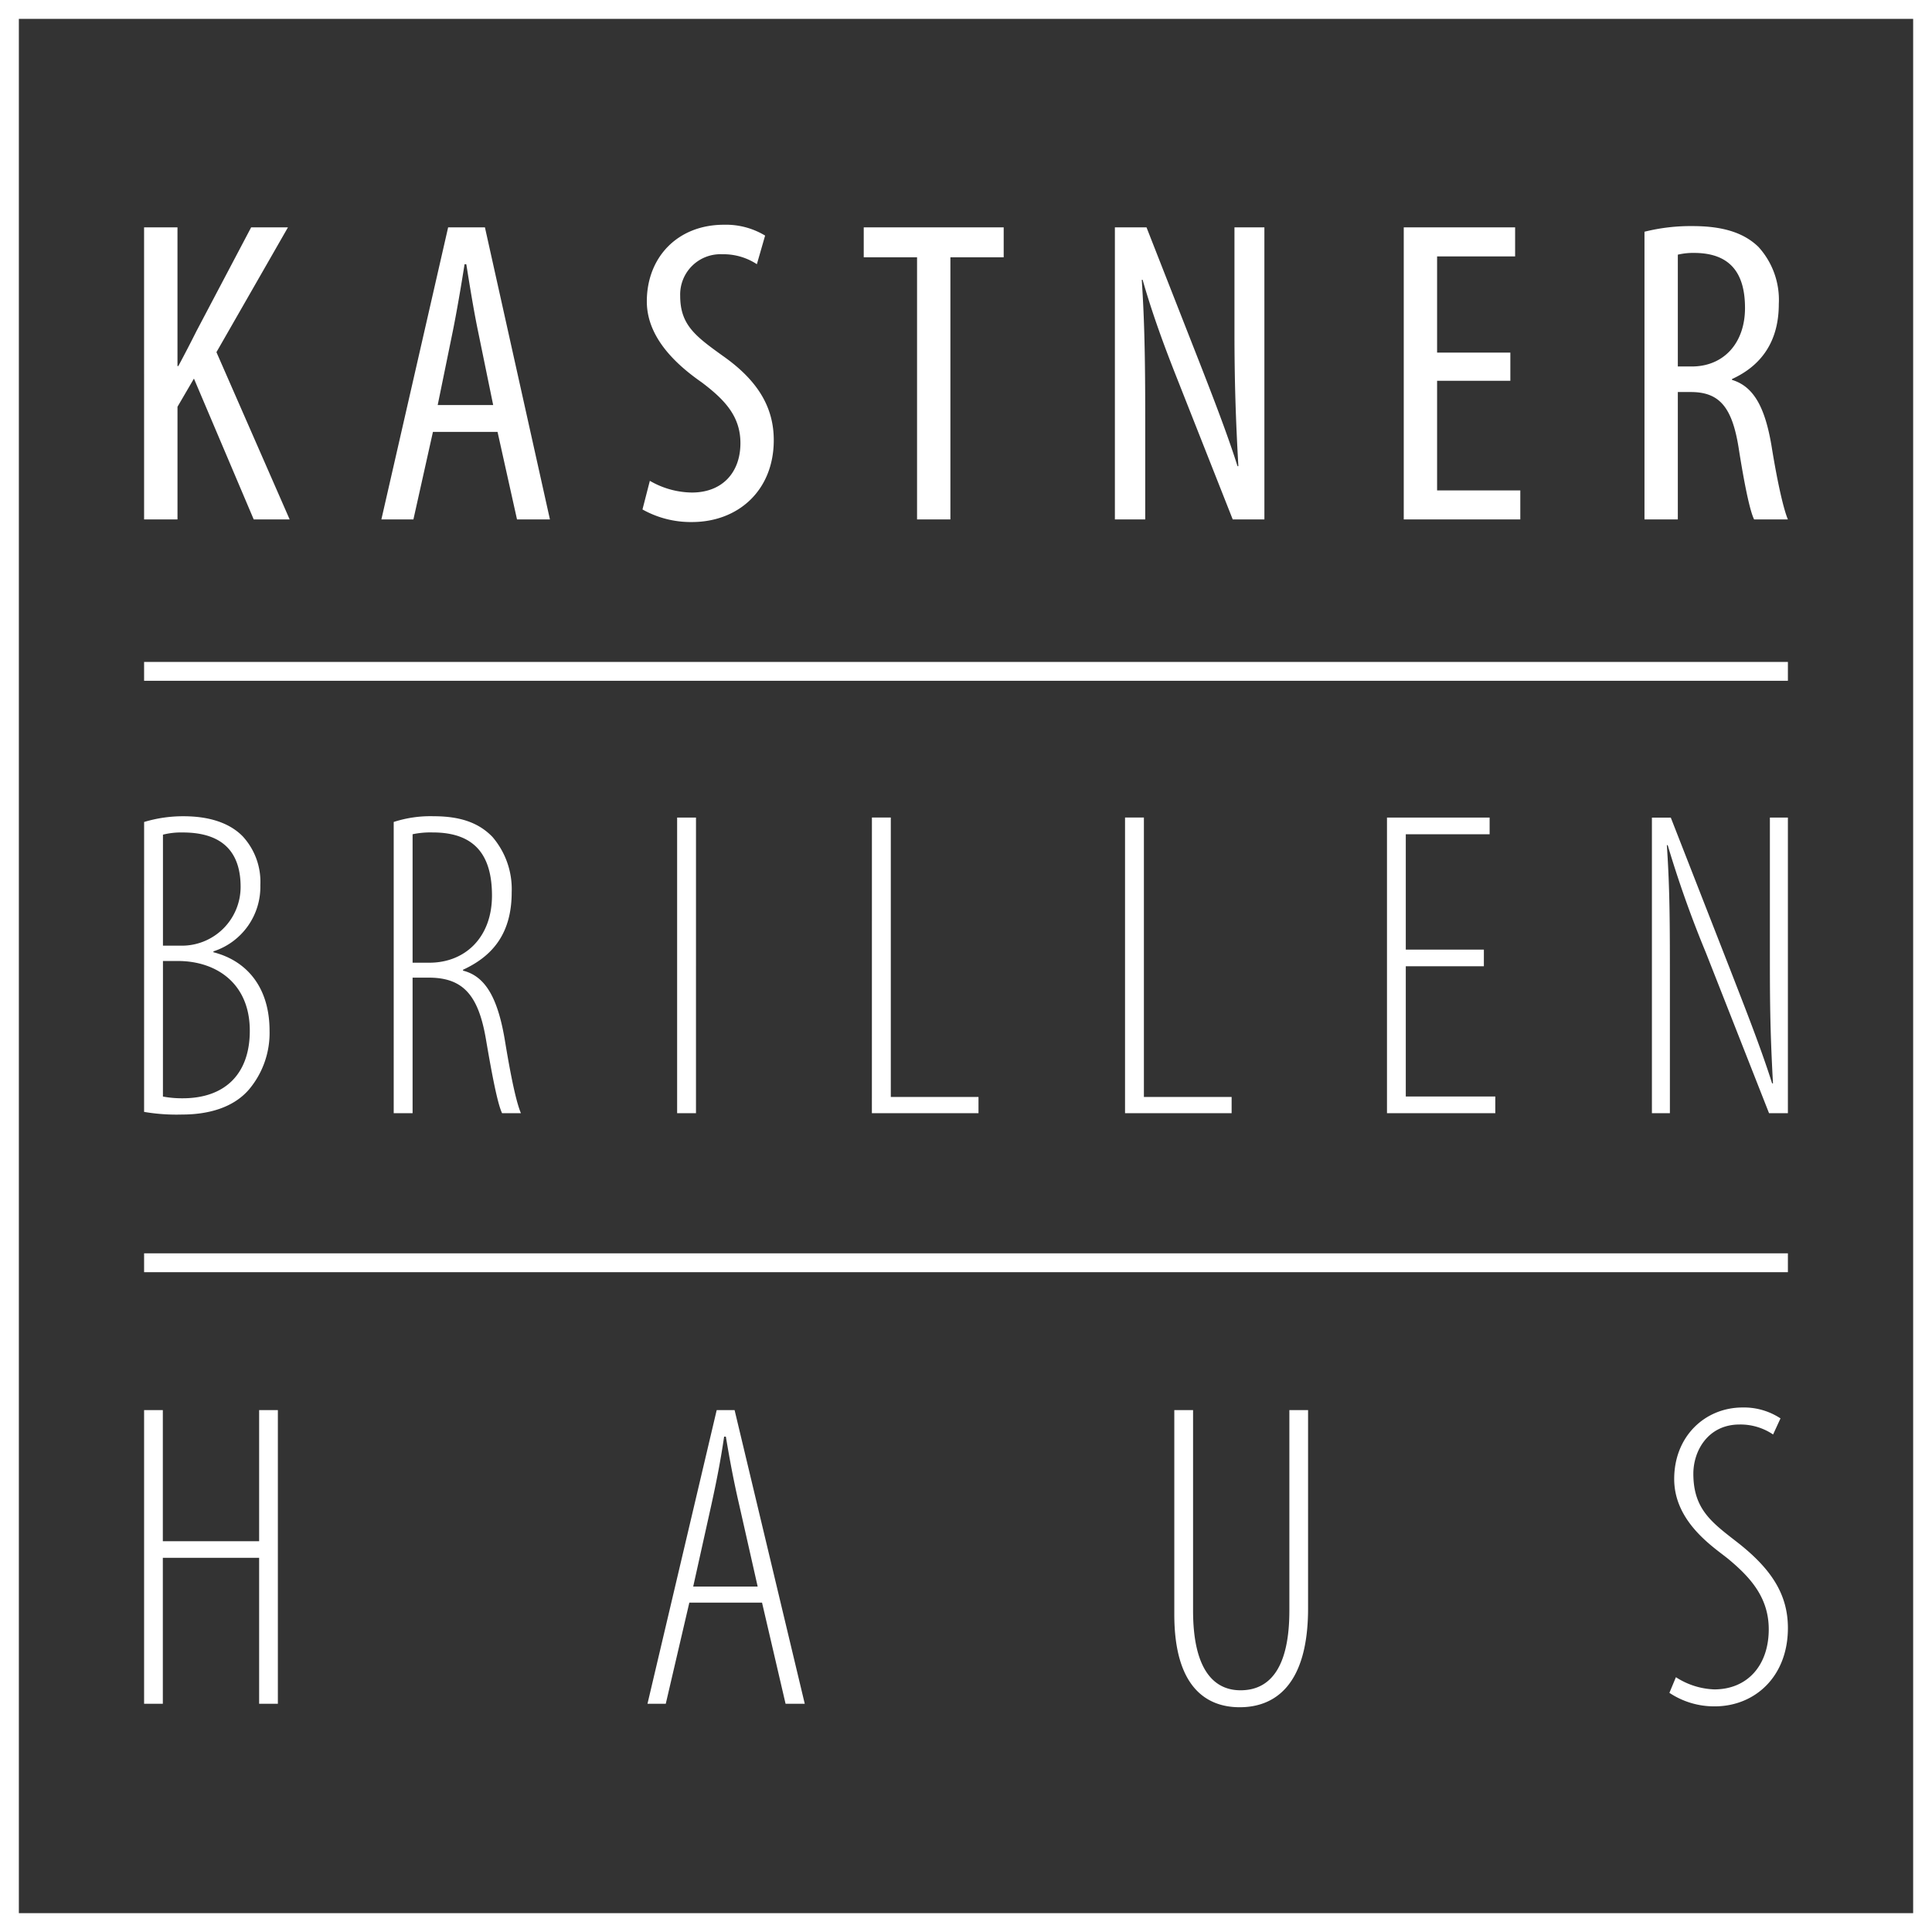 <?xml version="1.0" encoding="UTF-8"?>
<svg xmlns="http://www.w3.org/2000/svg" xmlns:xlink="http://www.w3.org/1999/xlink" id="logo_opk" width="283.465" height="283.466" viewBox="0 0 283.465 283.466">
  <rect x="0" y="0" width="283.465" height="283.466" fill="#333333" stroke="none"/>
  <defs>
    <clipPath id="clip-path">
      <rect id="Rechteck_23324" data-name="Rechteck 23324" width="283.465" height="283.466" fill="none"></rect>
    </clipPath>
  </defs>
  <path id="Pfad_23676" data-name="Pfad 23676" d="M2.767,2.769H280.7V280.7H2.767ZM0,283.466H283.465V0H0Z" fill="#fff"></path>
  <path id="Pfad_23677" data-name="Pfad 23677" d="M262.323,186.654H21.142v-2.768H262.323Zm0-86.771H21.142V97.115H262.323Z" fill="#fff"></path>
  <g id="Gruppe_106" data-name="Gruppe 106">
    <g id="Gruppe_105" data-name="Gruppe 105" clip-path="url(#clip-path)">
      <path id="Pfad_23678" data-name="Pfad 23678" d="M246.172,37.365a9.931,9.931,0,0,1,2.544-.255c5.279.066,7.313,3.12,7.313,8.078,0,5.146-3.116,8.583-7.818,8.583h-2.039ZM241.28,76.212h4.892V57.52h1.911c4.193,0,6.039,2.228,6.993,8.074.826,5.278,1.652,9.344,2.289,10.618h4.958c-.575-1.336-1.463-4.958-2.417-10.873-.954-5.591-2.606-8.645-5.784-9.6v-.127c4.321-1.969,6.865-5.534,6.865-11A11.531,11.531,0,0,0,258,36.226c-2.224-2.162-5.4-3.054-9.661-3.054A27.942,27.942,0,0,0,241.28,34ZM221.6,51.736H210.852V37.624H222.3V33.361H205.96V76.212h17.1V71.953H210.852V55.868H221.6ZM168.029,76.212V61.4c0-9.159-.127-14.622-.509-20.345h.127c1.525,5.34,3.371,10.232,5.085,14.557l8.135,20.6h4.646V33.361h-4.391V48.682c0,7.44.194,12.969.572,19.711h-.124c-1.463-4.641-3.687-10.363-5.471-14.938l-7.881-20.094h-4.641V76.212Zm-33.478,0h4.892V37.747h7.819V33.361H126.728v4.386h7.823ZM94.265,74.748a14.479,14.479,0,0,0,7.252,1.846c6.8,0,12.011-4.641,12.011-12.016,0-4.768-2.285-8.71-7.436-12.336-4.07-2.923-6.294-4.575-6.294-8.838a5.907,5.907,0,0,1,6.166-6.1,8.932,8.932,0,0,1,5.085,1.46l1.209-4.2a11.145,11.145,0,0,0-6.039-1.59c-6.8,0-11.317,4.768-11.317,11.255,0,5.529,4.707,9.537,8.078,11.888,3.363,2.541,5.656,4.962,5.656,8.9,0,4.321-2.672,7.248-7.119,7.248a12.54,12.54,0,0,1-6.171-1.719ZM64.219,59.428l2.224-10.869c.576-2.862,1.209-6.553,1.718-9.792h.255c.51,3.177,1.081,6.737,1.714,9.792l2.229,10.869ZM73,63.37l2.857,12.842h4.83L71.15,33.361h-5.4L55.956,76.212h4.7L63.52,63.37ZM21.142,76.212h4.9V59.682l2.413-4.135,8.772,20.665H42.5L31.756,51.67,42.247,33.361h-5.4l-8.012,15.2q-1.239,2.478-2.668,5.146h-.127V33.361h-4.9Z" fill="#fff"></path>
      <path id="Pfad_23679" data-name="Pfad 23679" d="M245.008,163.327V145.051c0-9.587,0-14.352-.445-21.043h.125a161.4,161.4,0,0,0,5.6,15.767l9.267,23.552h2.767V119.955h-2.642v19.179c0,7.207,0,11.581.453,19.816h-.129c-1.672-5.277-3.99-11.127-6.113-16.6l-8.751-22.391H242.37v43.372Zm-27.293-24H206.259V122.4h12.3v-2.447H203.5v43.372h15.891v-2.442H206.259V141.772h11.456Zm-52.648,24h15.638v-2.376H167.834v-41h-2.767Zm-37.144,0h15.643v-2.376H130.7v-41h-2.772Zm-25.807-43.373H99.349v43.373h2.767ZM60.536,122.4a12.729,12.729,0,0,1,2.959-.263c6.3,0,8.689,3.479,8.689,9.272,0,6.046-3.862,9.841-9.2,9.841H60.536Zm-2.771,40.925h2.771V143.441h2.381c5.085,0,7.269,2.642,8.364,8.946.965,5.664,1.739,9.588,2.384,10.94h2.763c-.512-1.223-1.223-3.857-2.318-10.486-1.027-6.308-2.829-9.592-6.175-10.428v-.129c4.311-1.993,7.141-5.276,7.141-11.389a11.762,11.762,0,0,0-2.83-8.111c-1.931-1.993-4.569-3.025-8.622-3.025a17.433,17.433,0,0,0-5.859.841ZM23.909,141h2.38c5.472.067,10.362,3.283,10.362,10.233,0,6.37-3.666,9.908-9.846,9.908a15.2,15.2,0,0,1-2.9-.254Zm0-18.538a10.785,10.785,0,0,1,2.9-.321c6.434,0,8.494,3.479,8.494,7.986a8.623,8.623,0,0,1-8.814,8.622H23.909Zm-2.767,40.676a28.242,28.242,0,0,0,5.6.387c3.608,0,7.4-.9,9.783-3.666a12.87,12.87,0,0,0,3.025-8.626c0-6.242-3.217-10.233-8.235-11.519v-.129a9.957,9.957,0,0,0,6.883-9.72,9.854,9.854,0,0,0-2.572-7.141c-1.868-1.931-4.831-2.963-8.689-2.963a19.761,19.761,0,0,0-5.792.841Z" fill="#fff"></path>
      <path id="Pfad_23680" data-name="Pfad 23680" d="M244.937,248.375a11.848,11.848,0,0,0,6.647,1.984c5.878,0,10.739-4.349,10.739-11.5,0-4.923-2.426-8.635-7.288-12.467-3.77-2.944-6.585-4.857-6.585-10.165,0-3.39,2.175-7.222,6.776-7.222a8.528,8.528,0,0,1,4.923,1.464l1.087-2.361a9.739,9.739,0,0,0-5.56-1.6c-5.5,0-10.037,4.217-10.037,10.488,0,6.581,6.263,10.293,8.115,11.888,3.2,2.683,5.758,5.626,5.758,10.165,0,5.3-3.133,8.821-7.994,8.821a11.056,11.056,0,0,1-5.626-1.79Zm-72.642-41.486v29.982c0,10.611,4.667,13.616,9.594,13.616,5.176,0,10.033-3.257,10.033-14.509V206.889h-2.745V236.3c0,8.247-2.749,11.7-7.164,11.7-3.9,0-6.965-3.006-6.965-11.7V206.889Zm-70.587,25.889,2.683-12.078c.7-3.2,1.343-6.4,1.852-9.913h.256c.579,3.456,1.153,6.523,1.922,9.846l2.745,12.145Zm10.1,2.365,3.451,14.832h2.815L107.78,206.889h-2.625L95,249.975h2.683l3.455-14.832ZM21.142,206.889v43.086h2.749V228.562H38.02v21.413h2.749V206.889H38.02v19.242H23.891V206.889Z" fill="#fff"></path>
    </g>
  </g>
</svg>
